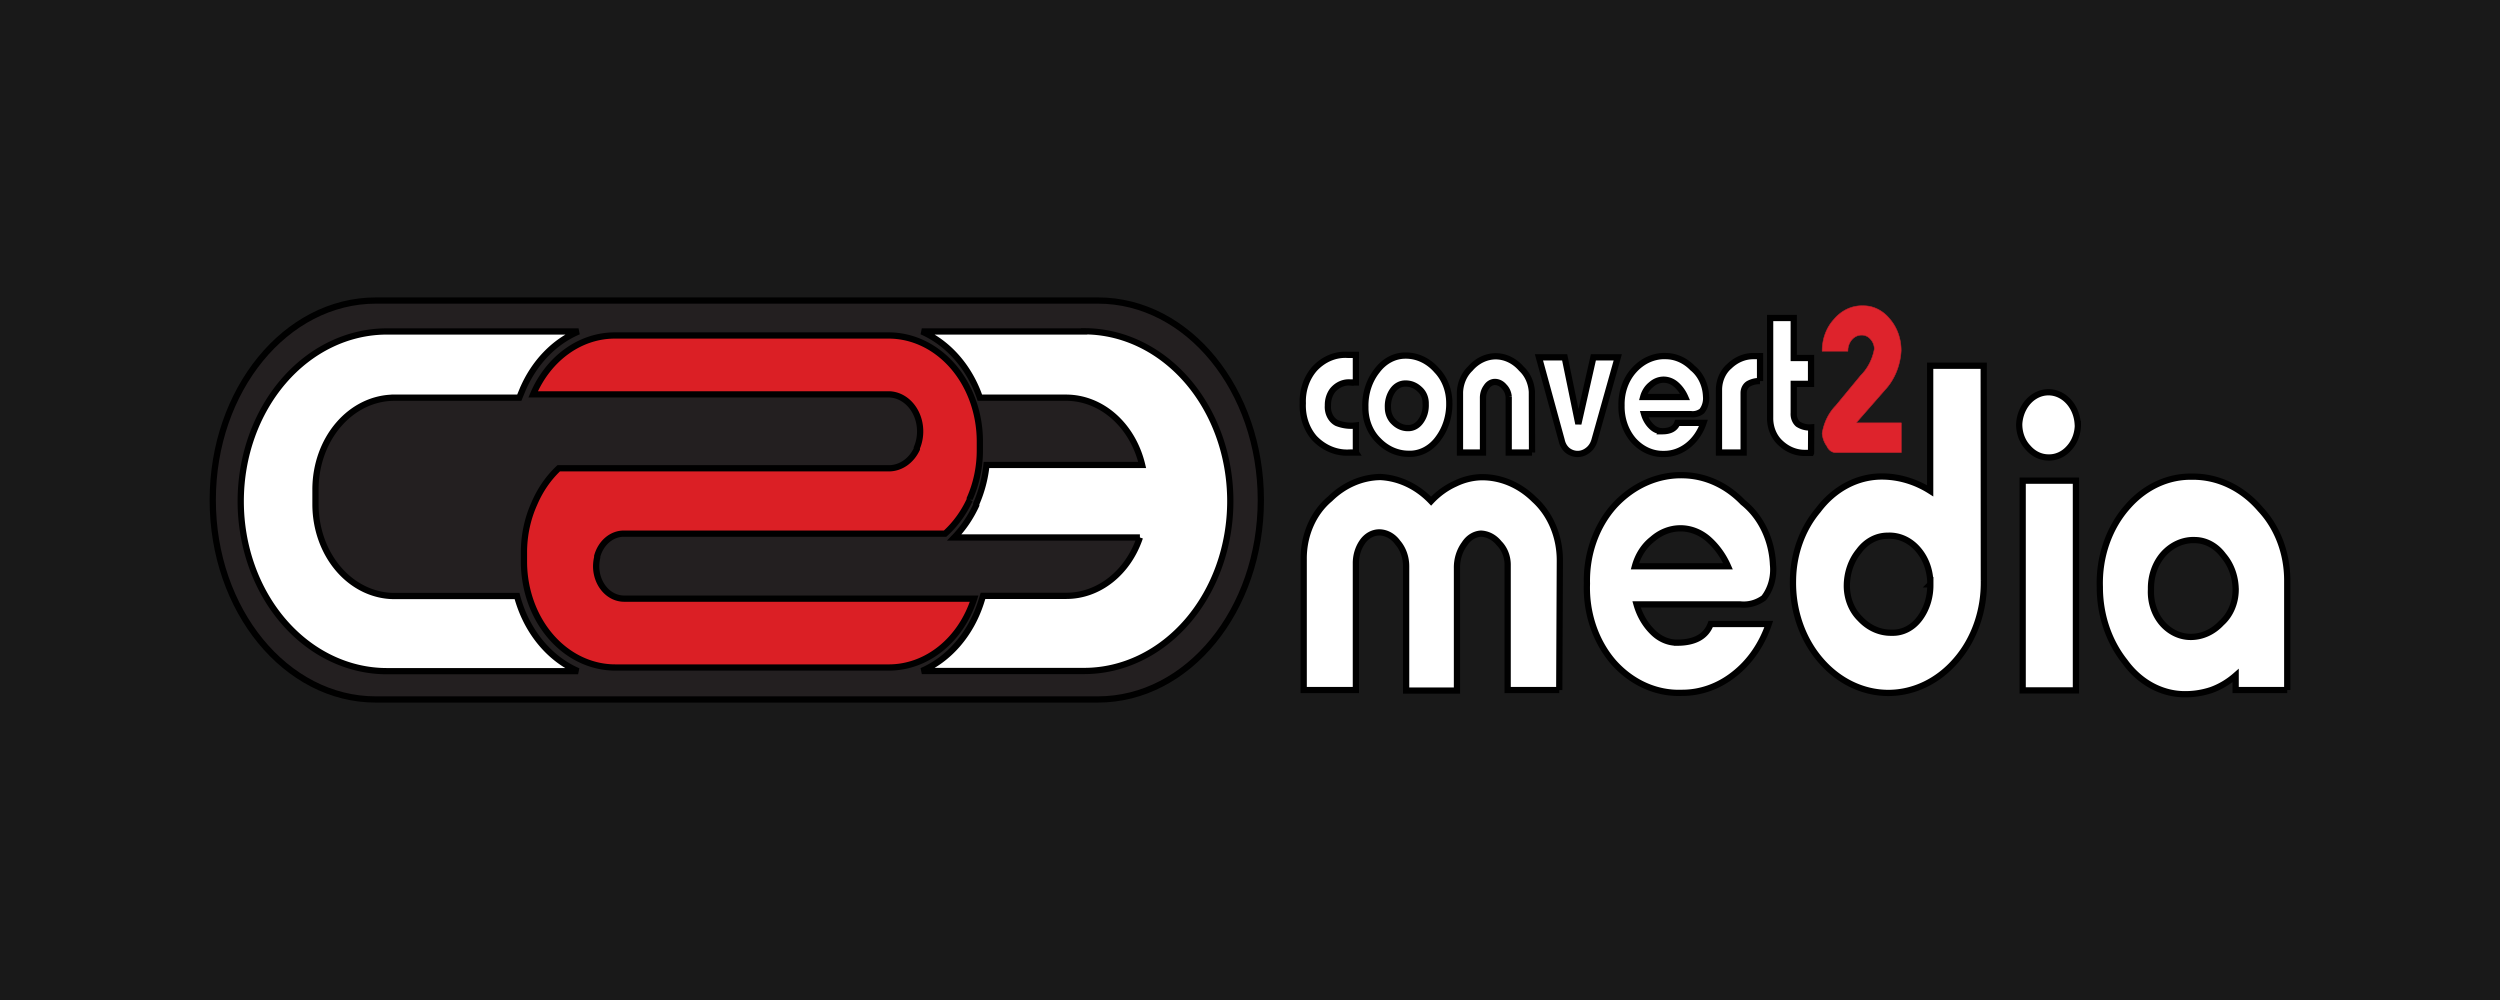<svg width="400" height="160" xmlns="http://www.w3.org/2000/svg" version="1.1" enable-background="new 0 0 982.051 156.41" xml:space="preserve">
 <rect width="100%" height="100%" fill="#333333" stroke="none"/>
 <g>
  <title>Layer 1</title>
  <rect id="svg_3" height="178" width="413" y="-7.5" x="-7" stroke="#000" fill="#191919"/>
  <g stroke="null">

   <title stroke="null">logo-with-text</title>
   <path stroke="null" fill="#231f20" d="m175.669,48.085l-115.517,0c-14.416,0 -26.112,14.287 -26.112,31.929s11.696,31.901 26.088,31.901l115.517,0c14.44,0 26.088,-14.287 26.088,-31.901s-11.648,-31.929 -26.064,-31.929z" class="cls-1"/>
   <path stroke="null" fill="#fff" d="m63.112,63.63l19.975,0l0.529,-1.286a16.148,18.76 0 0 1 8.953,-9.31l-30.66,0a23.392,27.176 0 0 0 0,54.352l30.588,0a16.124,18.732 0 0 1 -9.771,-12.022l-19.614,0a12.635,14.678 0 0 1 -12.635,-14.678l0,-2.349a12.635,14.678 0 0 1 12.635,-14.706zm110.343,-10.596l-25.967,0a16.124,18.732 0 0 1 9.29,10.596l13.79,0a12.635,14.678 0 0 1 12.177,10.764l-24.908,0a16.028,18.621 0 0 1 -1.637,6.207l0,0.224a16.124,18.732 0 0 1 -3.514,5.172l29.698,0a12.635,14.678 0 0 1 -11.768,9.338l-13.333,0l-0.361,1.146a16.124,18.732 0 0 1 -9.434,10.876l25.967,0a23.392,27.176 0 0 0 0,-54.352l0,0.028z" class="cls-2"/>
   <path stroke="null" fill="#db1f25" d="m142.217,106.799l-43.8,0a14.608,16.971 0 0 1 -14.584,-16.775l0,-1.594a14.44,16.775 0 0 1 1.637,-7.801l0,0a14.584,16.943 0 0 1 3.923,-5.704l52.945,0a5.102,5.927 0 0 0 4.356,-3.075l0,-0.196a5.102,5.927 0 0 0 -4.356,-8.555l-57.037,0a14.584,16.943 0 0 1 13.116,-9.422l43.8,0a14.608,16.971 0 0 1 14.56,16.775l0,1.594a14.44,16.775 0 0 1 -1.612,7.717l0,0.196a14.704,17.083 0 0 1 -3.947,5.424l-51.405,0a4.476,5.2 0 0 0 -4.26,3.607l0,0.196a4.813,5.592 0 0 0 -0.168,1.398a4.476,5.2 0 0 0 4.476,5.2l56.002,0a14.56,16.915 0 0 1 -13.645,11.016z" class="cls-3"/>
   <path stroke="#c3212b" stroke-width="0.09px" stroke-miterlimit="1" fill="#de232c" d="m304.182,56.137a8.062,9.366 0 0 1 -2.599,6.263l-4.597,5.256l7.22,0l0,4.753l-10.637,0a1.612,1.873 0 0 1 -1.276,-1.034a3.153,3.663 0 0 1 -0.746,-2.041a6.714,7.801 0 0 1 2.166,-4.417l3.995,-4.837a6.642,7.717 0 0 0 2.19,-4.25a1.877,2.181 0 0 0 -0.578,-1.51a1.925,2.237 0 0 0 -1.444,-0.699a2.166,2.516 0 0 0 -2.214,2.572l-4.115,0a5.92,6.878 0 0 1 1.901,-5.116a6.209,7.213 0 0 1 4.597,-2.153a5.776,6.71 0 0 1 4.356,2.153a6.089,7.074 0 0 1 1.781,5.061z" class="cls-4"/>
   <path stroke="null" fill="#fff" d="m216.943,72.409l-0.963,0a7.821,9.087 0 0 1 -5.656,-2.293a6.257,7.269 0 0 1 -1.877,-5.592a6.257,7.269 0 0 1 1.949,-5.592a7.22,8.388 0 0 1 5.27,-2.153l1.276,0l0,4.417l-0.866,0a3.61,4.194 0 0 0 -2.84,1.23a3.032,3.523 0 0 0 -0.77,2.46a2.407,2.796 0 0 0 1.42,2.796a7.22,8.388 0 0 0 3.056,0.391l0,4.334z" class="cls-2"/>
   <path stroke="null" fill="#fff" d="m231.888,64.469a7.22,8.388 0 0 1 -1.709,5.592a5.896,6.85 0 0 1 -4.813,2.544a7.22,8.388 0 0 1 -4.837,-2.153a5.848,6.794 0 0 1 -2.07,-5.312a7.051,8.192 0 0 1 1.901,-5.871a5.968,6.934 0 0 1 4.524,-2.377a7.003,8.136 0 0 1 5.006,2.377a6.017,6.99 0 0 1 1.997,5.2zm-3.778,0.168a2.407,2.796 0 0 0 -0.963,-2.349a3.466,4.026 0 0 0 -2.262,-0.923a2.575,2.992 0 0 0 -2.022,1.062a3.417,3.97 0 0 0 -0.794,2.796a2.527,2.936 0 0 0 0.963,2.321a3.417,3.97 0 0 0 2.286,0.951a2.527,2.936 0 0 0 1.973,-1.062a3.369,3.914 0 0 0 0.818,-2.796z" class="cls-2"/>
   <path stroke="null" fill="#fff" d="m245.124,72.409l-3.73,0l0,-8.891a2.118,2.46 0 0 0 -0.746,-1.678a2.046,2.377 0 0 0 -1.468,-0.727a1.685,1.957 0 0 0 -1.348,0.811a2.262,2.628 0 0 0 -0.554,1.678l0,8.807l-3.682,0l0,-9.674a4.476,5.2 0 0 1 1.637,-3.746a5.8,6.738 0 0 1 4.091,-1.985a5.872,6.822 0 0 1 4.091,1.985a4.476,5.2 0 0 1 1.685,3.691l0.024,9.73z" class="cls-2"/>
   <path stroke="null" fill="#fff" d="m258.842,57.172l-3.73,13.28a2.575,2.992 0 0 1 -1.059,1.594a2.888,3.355 0 0 1 -1.637,0.587a2.936,3.411 0 0 1 -1.564,-0.531a2.407,2.796 0 0 1 -0.987,-1.65l-3.634,-13.28l4.115,0l2.19,10.652l2.407,-10.652l3.899,0z" class="cls-2"/>
   <path stroke="null" fill="#fff" d="m265.965,68.998a2.695,3.131 0 0 1 -1.733,-0.755a3.778,4.39 0 0 1 -1.179,-1.985l7.46,0a2.695,3.131 0 0 0 1.781,-0.475a2.599,3.02 0 0 0 0.674,-2.404a5.006,5.815 0 0 0 -2.166,-4.501a6.522,7.577 0 0 0 -4.188,-1.901a7.027,8.164 0 0 0 -5.198,2.293a6.426,7.465 0 0 0 -1.973,5.592a6.522,7.577 0 0 0 1.925,5.592a6.763,7.856 0 0 0 4.813,2.181a6.763,7.856 0 0 0 6.378,-4.977l-4.188,0c-0.313,0.895 -1.131,1.342 -2.407,1.342zm-1.805,-7.437a3.297,3.83 0 0 1 1.997,-0.811a3.345,3.886 0 0 1 1.997,0.755a4.934,5.732 0 0 1 1.468,2.013l-6.714,0a3.225,3.746 0 0 1 1.251,-1.957z" class="cls-2"/>
   <path stroke="null" fill="#fff" d="m281.608,60.974a4.067,4.725 0 0 0 -1.709,0.363a1.42,1.65 0 0 0 -0.915,1.538l0,9.534l-3.947,0l0,-10.093a4.067,4.725 0 0 1 1.685,-3.746a5.992,6.962 0 0 1 3.875,-1.594l1.011,0l0,3.998z" class="cls-2"/>
   <path stroke="null" fill="#fff" d="m289.767,72.465l-0.505,0l-0.409,0a6.113,7.102 0 0 1 -3.947,-1.566a4.332,5.033 0 0 1 -1.685,-4.11l0,-15.909l3.778,0l0,6.403l2.768,0l0,4.138l-2.768,0l0,4.669a1.733,2.013 0 0 0 0.674,1.761a3.778,4.39 0 0 0 2.118,0.531l-0.024,4.082z" class="cls-2"/>
   <path stroke="null" fill="#fff" d="m249.48,110.405l-8.255,0l0,-20.158a3.923,4.557 0 0 0 -1.372,-3.327a4.163,4.837 0 0 0 -2.912,-1.538a3.49,4.054 0 0 0 -2.623,1.65a4.958,5.76 0 0 0 -1.203,3.886l0,19.571l-8.134,0l0,-19.879a4.597,5.34 0 0 0 -1.348,-3.802a3.899,4.529 0 0 0 -2.816,-1.622a3.49,4.054 0 0 0 -2.888,1.594a4.645,5.396 0 0 0 -0.987,3.383l0,20.242l-8.351,0l0,-21.053a10.084,11.715 0 0 1 4.212,-9.534a12.707,14.762 0 0 1 8.062,-3.495a12.972,15.07 0 0 1 8.11,3.858a12.298,14.287 0 0 1 3.875,-2.796a11.407,13.252 0 0 1 4.188,-1.034a12.851,14.93 0 0 1 8.447,3.579a10.589,12.302 0 0 1 4.091,9.842l-0.096,20.634z" class="cls-2"/>
   <path stroke="null" fill="#fff" d="m268.324,102.828a5.944,6.906 0 0 1 -3.875,-1.678a8.447,9.814 0 0 1 -2.599,-4.445l16.582,0a6.065,7.046 0 0 0 3.778,-1.034a5.776,6.71 0 0 0 1.468,-5.34a11.07,12.861 0 0 0 -4.813,-9.953a14.608,16.971 0 0 0 -9.265,-4.334a15.595,18.117 0 0 0 -11.335,4.921a14.271,16.58 0 0 0 -4.356,12.414a14.44,16.775 0 0 0 4.308,12.637a14.993,17.418 0 0 0 10.878,4.837a14.704,17.083 0 0 0 8.303,-2.936a14.873,17.279 0 0 0 5.607,-8.08l-9.29,0q-1.107,2.992 -5.391,2.992zm-3.971,-16.524a7.46,8.667 0 0 1 8.88,-0.14a10.974,12.749 0 0 1 3.249,4.445l-14.897,0a7.003,8.136 0 0 1 2.768,-4.306z" class="cls-2"/>
   <path stroke="null" fill="#fff" d="m317.419,92.819a15.017,17.446 0 0 1 -4.452,12.833a15.306,17.782 0 0 1 -21.66,0a15.017,17.446 0 0 1 -4.428,-12.721a14.006,16.272 0 0 1 4.019,-11.295a13.477,15.657 0 0 1 10.276,-5.396a16.197,18.816 0 0 1 7.653,2.293l0,-20.019l8.568,0l0.024,34.305zm-8.568,0.671a6.618,7.689 0 0 0 -1.853,-5.452a6.45,7.493 0 0 0 -4.958,-2.321a6.017,6.99 0 0 0 -4.621,2.46a6.979,8.108 0 0 0 -1.925,5.592a5.92,6.878 0 0 0 2.118,5.228a7.22,8.388 0 0 0 5.078,2.237a5.631,6.542 0 0 0 4.452,-2.265a6.955,8.08 0 0 0 1.709,-5.396l0,-0.084z" class="cls-2"/>
   <path stroke="null" fill="#fff" d="m332.46,67.824a4.428,5.144 0 0 1 -1.348,3.802a4.548,5.284 0 0 1 -3.345,1.566a4.597,5.34 0 0 1 -3.273,-1.566a4.308,5.005 0 0 1 -1.42,-3.802a4.693,5.452 0 0 1 9.362,0l0.024,0zm-0.313,42.637l-8.519,0l0,-33.551l8.519,0l0,33.551z" class="cls-2"/>
   <path stroke="null" fill="#fff" d="m365.96,110.405l-8.255,0l0,-2.321a12.755,14.818 0 0 1 -3.899,2.321a15.089,17.53 0 0 1 -4.212,0.671a12.514,14.539 0 0 1 -9.626,-5.228a15.065,17.502 0 0 1 -3.995,-11.938a14.632,16.999 0 0 1 4.548,-12.945a14.295,16.608 0 0 1 10.252,-4.697a15.114,17.558 0 0 1 10.878,5.2a13.309,15.461 0 0 1 4.308,11.351l0,17.586zm-8.255,-15.937a6.714,7.801 0 0 0 -1.973,-5.592a6.041,7.018 0 0 0 -4.476,-2.46a6.979,8.108 0 0 0 -5.15,2.265a6.546,7.605 0 0 0 -1.949,5.592a6.113,7.102 0 0 0 1.901,5.592a6.498,7.549 0 0 0 4.573,2.041a7.22,8.388 0 0 0 4.813,-2.237a5.8,6.738 0 0 0 2.262,-5.2z" class="cls-2"/>
  </g>
 </g>

</svg>